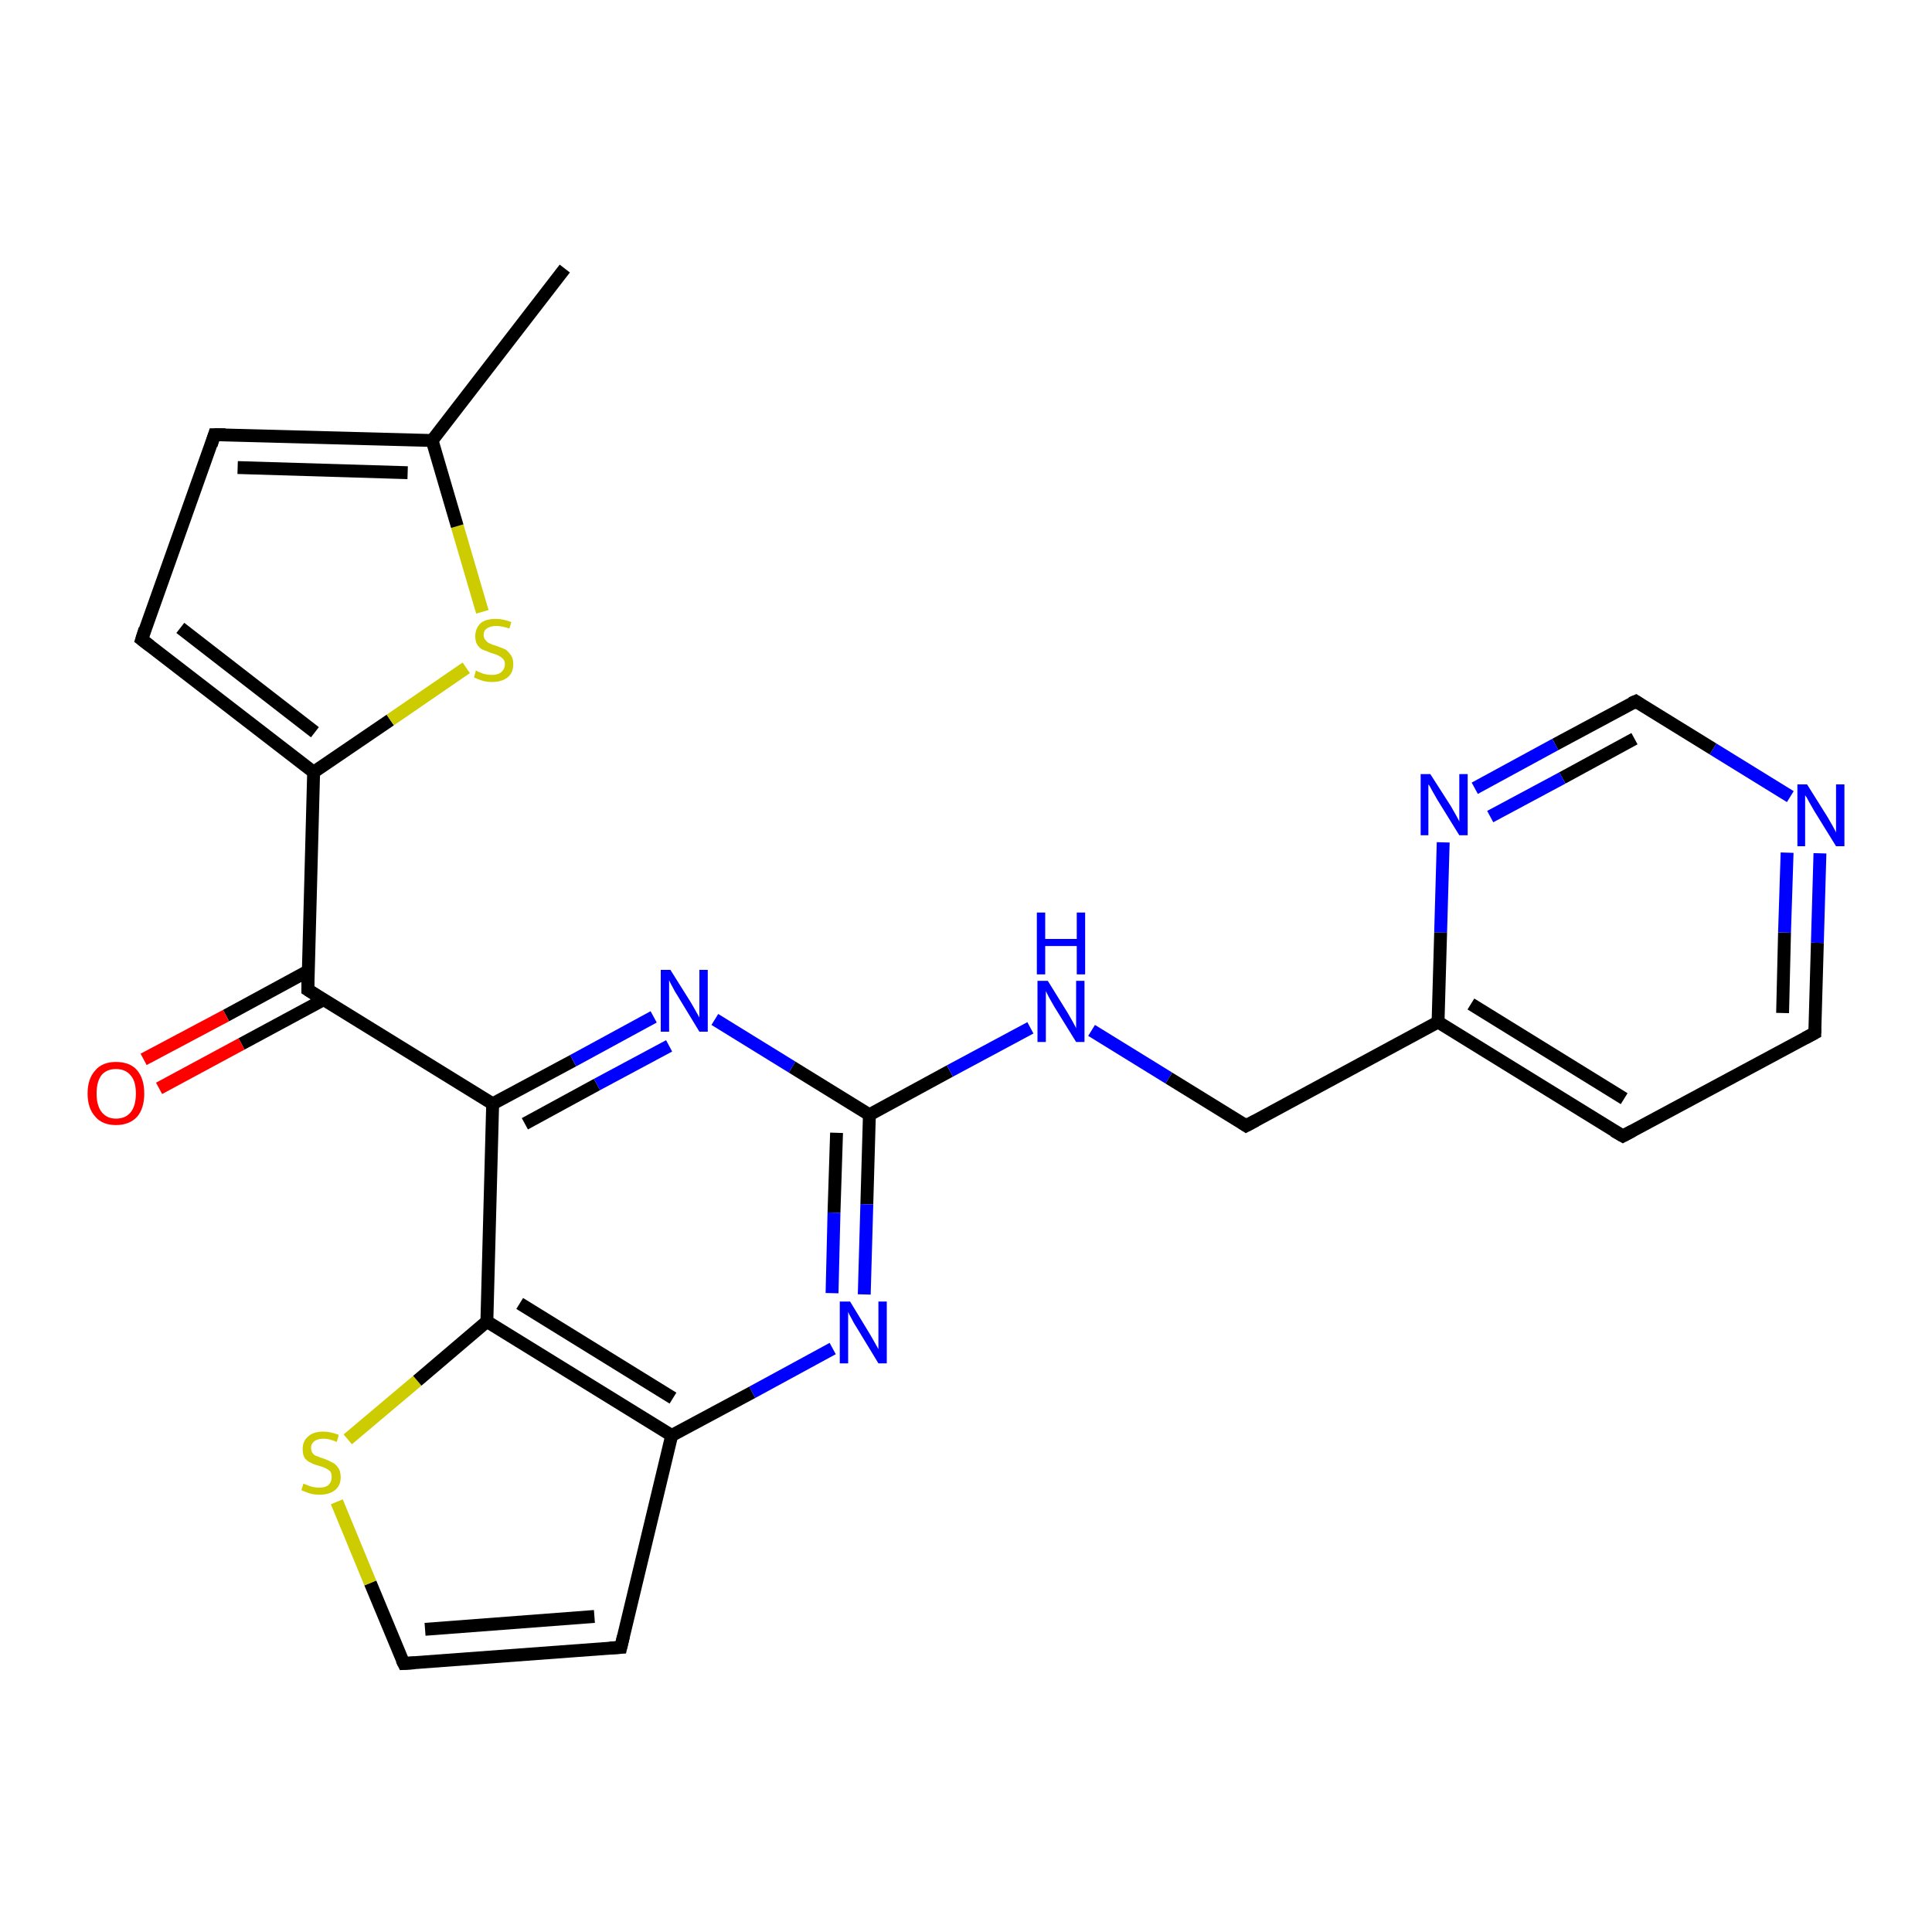 <?xml version='1.0' encoding='iso-8859-1'?>
<svg version='1.1' baseProfile='full'
              xmlns='http://www.w3.org/2000/svg'
                      xmlns:rdkit='http://www.rdkit.org/xml'
                      xmlns:xlink='http://www.w3.org/1999/xlink'
                  xml:space='preserve'
width='300px' height='300px' viewBox='0 0 300 300'>
<!-- END OF HEADER -->
<rect style='opacity:1.0;fill:#FFFFFF;stroke:none' width='300.0' height='300.0' x='0.0' y='0.0'> </rect>
<path class='bond-0 atom-0 atom-1' d='M 87.7,41.7 L 67.1,68.4' style='fill:none;fill-rule:evenodd;stroke:#000000;stroke-width:2.0px;stroke-linecap:butt;stroke-linejoin:miter;stroke-opacity:1' />
<path class='bond-1 atom-1 atom-2' d='M 67.1,68.4 L 33.3,67.5' style='fill:none;fill-rule:evenodd;stroke:#000000;stroke-width:2.0px;stroke-linecap:butt;stroke-linejoin:miter;stroke-opacity:1' />
<path class='bond-1 atom-1 atom-2' d='M 63.3,73.4 L 36.9,72.6' style='fill:none;fill-rule:evenodd;stroke:#000000;stroke-width:2.0px;stroke-linecap:butt;stroke-linejoin:miter;stroke-opacity:1' />
<path class='bond-2 atom-2 atom-3' d='M 33.3,67.5 L 22.0,99.3' style='fill:none;fill-rule:evenodd;stroke:#000000;stroke-width:2.0px;stroke-linecap:butt;stroke-linejoin:miter;stroke-opacity:1' />
<path class='bond-3 atom-3 atom-4' d='M 22.0,99.3 L 48.7,119.9' style='fill:none;fill-rule:evenodd;stroke:#000000;stroke-width:2.0px;stroke-linecap:butt;stroke-linejoin:miter;stroke-opacity:1' />
<path class='bond-3 atom-3 atom-4' d='M 28.0,97.5 L 48.9,113.7' style='fill:none;fill-rule:evenodd;stroke:#000000;stroke-width:2.0px;stroke-linecap:butt;stroke-linejoin:miter;stroke-opacity:1' />
<path class='bond-4 atom-4 atom-5' d='M 48.7,119.9 L 60.6,111.8' style='fill:none;fill-rule:evenodd;stroke:#000000;stroke-width:2.0px;stroke-linecap:butt;stroke-linejoin:miter;stroke-opacity:1' />
<path class='bond-4 atom-4 atom-5' d='M 60.6,111.8 L 72.4,103.7' style='fill:none;fill-rule:evenodd;stroke:#CCCC00;stroke-width:2.0px;stroke-linecap:butt;stroke-linejoin:miter;stroke-opacity:1' />
<path class='bond-5 atom-4 atom-6' d='M 48.7,119.9 L 47.8,153.7' style='fill:none;fill-rule:evenodd;stroke:#000000;stroke-width:2.0px;stroke-linecap:butt;stroke-linejoin:miter;stroke-opacity:1' />
<path class='bond-6 atom-6 atom-7' d='M 47.8,150.8 L 35.1,157.7' style='fill:none;fill-rule:evenodd;stroke:#000000;stroke-width:2.0px;stroke-linecap:butt;stroke-linejoin:miter;stroke-opacity:1' />
<path class='bond-6 atom-6 atom-7' d='M 35.1,157.7 L 22.3,164.5' style='fill:none;fill-rule:evenodd;stroke:#FF0000;stroke-width:2.0px;stroke-linecap:butt;stroke-linejoin:miter;stroke-opacity:1' />
<path class='bond-6 atom-6 atom-7' d='M 50.3,155.2 L 37.5,162.1' style='fill:none;fill-rule:evenodd;stroke:#000000;stroke-width:2.0px;stroke-linecap:butt;stroke-linejoin:miter;stroke-opacity:1' />
<path class='bond-6 atom-6 atom-7' d='M 37.5,162.1 L 24.7,169.0' style='fill:none;fill-rule:evenodd;stroke:#FF0000;stroke-width:2.0px;stroke-linecap:butt;stroke-linejoin:miter;stroke-opacity:1' />
<path class='bond-7 atom-6 atom-8' d='M 47.8,153.7 L 76.5,171.4' style='fill:none;fill-rule:evenodd;stroke:#000000;stroke-width:2.0px;stroke-linecap:butt;stroke-linejoin:miter;stroke-opacity:1' />
<path class='bond-8 atom-8 atom-9' d='M 76.5,171.4 L 89.0,164.7' style='fill:none;fill-rule:evenodd;stroke:#000000;stroke-width:2.0px;stroke-linecap:butt;stroke-linejoin:miter;stroke-opacity:1' />
<path class='bond-8 atom-8 atom-9' d='M 89.0,164.7 L 101.5,157.9' style='fill:none;fill-rule:evenodd;stroke:#0000FF;stroke-width:2.0px;stroke-linecap:butt;stroke-linejoin:miter;stroke-opacity:1' />
<path class='bond-8 atom-8 atom-9' d='M 81.5,174.5 L 92.7,168.4' style='fill:none;fill-rule:evenodd;stroke:#000000;stroke-width:2.0px;stroke-linecap:butt;stroke-linejoin:miter;stroke-opacity:1' />
<path class='bond-8 atom-8 atom-9' d='M 92.7,168.4 L 103.9,162.4' style='fill:none;fill-rule:evenodd;stroke:#0000FF;stroke-width:2.0px;stroke-linecap:butt;stroke-linejoin:miter;stroke-opacity:1' />
<path class='bond-9 atom-9 atom-10' d='M 111.0,158.3 L 123.0,165.7' style='fill:none;fill-rule:evenodd;stroke:#0000FF;stroke-width:2.0px;stroke-linecap:butt;stroke-linejoin:miter;stroke-opacity:1' />
<path class='bond-9 atom-9 atom-10' d='M 123.0,165.7 L 135.0,173.1' style='fill:none;fill-rule:evenodd;stroke:#000000;stroke-width:2.0px;stroke-linecap:butt;stroke-linejoin:miter;stroke-opacity:1' />
<path class='bond-10 atom-10 atom-11' d='M 135.0,173.1 L 147.5,166.3' style='fill:none;fill-rule:evenodd;stroke:#000000;stroke-width:2.0px;stroke-linecap:butt;stroke-linejoin:miter;stroke-opacity:1' />
<path class='bond-10 atom-10 atom-11' d='M 147.5,166.3 L 160.0,159.6' style='fill:none;fill-rule:evenodd;stroke:#0000FF;stroke-width:2.0px;stroke-linecap:butt;stroke-linejoin:miter;stroke-opacity:1' />
<path class='bond-11 atom-11 atom-12' d='M 169.5,160.0 L 181.5,167.4' style='fill:none;fill-rule:evenodd;stroke:#0000FF;stroke-width:2.0px;stroke-linecap:butt;stroke-linejoin:miter;stroke-opacity:1' />
<path class='bond-11 atom-11 atom-12' d='M 181.5,167.4 L 193.5,174.8' style='fill:none;fill-rule:evenodd;stroke:#000000;stroke-width:2.0px;stroke-linecap:butt;stroke-linejoin:miter;stroke-opacity:1' />
<path class='bond-12 atom-12 atom-13' d='M 193.5,174.8 L 223.3,158.7' style='fill:none;fill-rule:evenodd;stroke:#000000;stroke-width:2.0px;stroke-linecap:butt;stroke-linejoin:miter;stroke-opacity:1' />
<path class='bond-13 atom-13 atom-14' d='M 223.3,158.7 L 252.0,176.4' style='fill:none;fill-rule:evenodd;stroke:#000000;stroke-width:2.0px;stroke-linecap:butt;stroke-linejoin:miter;stroke-opacity:1' />
<path class='bond-13 atom-13 atom-14' d='M 228.4,155.9 L 252.2,170.6' style='fill:none;fill-rule:evenodd;stroke:#000000;stroke-width:2.0px;stroke-linecap:butt;stroke-linejoin:miter;stroke-opacity:1' />
<path class='bond-14 atom-14 atom-15' d='M 252.0,176.4 L 281.8,160.4' style='fill:none;fill-rule:evenodd;stroke:#000000;stroke-width:2.0px;stroke-linecap:butt;stroke-linejoin:miter;stroke-opacity:1' />
<path class='bond-15 atom-15 atom-16' d='M 281.8,160.4 L 282.2,146.4' style='fill:none;fill-rule:evenodd;stroke:#000000;stroke-width:2.0px;stroke-linecap:butt;stroke-linejoin:miter;stroke-opacity:1' />
<path class='bond-15 atom-15 atom-16' d='M 282.2,146.4 L 282.6,132.5' style='fill:none;fill-rule:evenodd;stroke:#0000FF;stroke-width:2.0px;stroke-linecap:butt;stroke-linejoin:miter;stroke-opacity:1' />
<path class='bond-15 atom-15 atom-16' d='M 276.8,157.3 L 277.1,144.8' style='fill:none;fill-rule:evenodd;stroke:#000000;stroke-width:2.0px;stroke-linecap:butt;stroke-linejoin:miter;stroke-opacity:1' />
<path class='bond-15 atom-15 atom-16' d='M 277.1,144.8 L 277.5,132.4' style='fill:none;fill-rule:evenodd;stroke:#0000FF;stroke-width:2.0px;stroke-linecap:butt;stroke-linejoin:miter;stroke-opacity:1' />
<path class='bond-16 atom-16 atom-17' d='M 278.0,123.7 L 266.0,116.3' style='fill:none;fill-rule:evenodd;stroke:#0000FF;stroke-width:2.0px;stroke-linecap:butt;stroke-linejoin:miter;stroke-opacity:1' />
<path class='bond-16 atom-16 atom-17' d='M 266.0,116.3 L 254.0,108.9' style='fill:none;fill-rule:evenodd;stroke:#000000;stroke-width:2.0px;stroke-linecap:butt;stroke-linejoin:miter;stroke-opacity:1' />
<path class='bond-17 atom-17 atom-18' d='M 254.0,108.9 L 241.5,115.6' style='fill:none;fill-rule:evenodd;stroke:#000000;stroke-width:2.0px;stroke-linecap:butt;stroke-linejoin:miter;stroke-opacity:1' />
<path class='bond-17 atom-17 atom-18' d='M 241.5,115.6 L 229.0,122.4' style='fill:none;fill-rule:evenodd;stroke:#0000FF;stroke-width:2.0px;stroke-linecap:butt;stroke-linejoin:miter;stroke-opacity:1' />
<path class='bond-17 atom-17 atom-18' d='M 253.8,114.7 L 242.6,120.8' style='fill:none;fill-rule:evenodd;stroke:#000000;stroke-width:2.0px;stroke-linecap:butt;stroke-linejoin:miter;stroke-opacity:1' />
<path class='bond-17 atom-17 atom-18' d='M 242.6,120.8 L 231.4,126.8' style='fill:none;fill-rule:evenodd;stroke:#0000FF;stroke-width:2.0px;stroke-linecap:butt;stroke-linejoin:miter;stroke-opacity:1' />
<path class='bond-18 atom-10 atom-19' d='M 135.0,173.1 L 134.6,187.0' style='fill:none;fill-rule:evenodd;stroke:#000000;stroke-width:2.0px;stroke-linecap:butt;stroke-linejoin:miter;stroke-opacity:1' />
<path class='bond-18 atom-10 atom-19' d='M 134.6,187.0 L 134.2,201.0' style='fill:none;fill-rule:evenodd;stroke:#0000FF;stroke-width:2.0px;stroke-linecap:butt;stroke-linejoin:miter;stroke-opacity:1' />
<path class='bond-18 atom-10 atom-19' d='M 129.9,175.9 L 129.5,188.3' style='fill:none;fill-rule:evenodd;stroke:#000000;stroke-width:2.0px;stroke-linecap:butt;stroke-linejoin:miter;stroke-opacity:1' />
<path class='bond-18 atom-10 atom-19' d='M 129.5,188.3 L 129.2,200.8' style='fill:none;fill-rule:evenodd;stroke:#0000FF;stroke-width:2.0px;stroke-linecap:butt;stroke-linejoin:miter;stroke-opacity:1' />
<path class='bond-19 atom-19 atom-20' d='M 129.3,209.4 L 116.8,216.2' style='fill:none;fill-rule:evenodd;stroke:#0000FF;stroke-width:2.0px;stroke-linecap:butt;stroke-linejoin:miter;stroke-opacity:1' />
<path class='bond-19 atom-19 atom-20' d='M 116.8,216.2 L 104.3,222.9' style='fill:none;fill-rule:evenodd;stroke:#000000;stroke-width:2.0px;stroke-linecap:butt;stroke-linejoin:miter;stroke-opacity:1' />
<path class='bond-20 atom-20 atom-21' d='M 104.3,222.9 L 96.4,255.8' style='fill:none;fill-rule:evenodd;stroke:#000000;stroke-width:2.0px;stroke-linecap:butt;stroke-linejoin:miter;stroke-opacity:1' />
<path class='bond-21 atom-21 atom-22' d='M 96.4,255.8 L 62.7,258.3' style='fill:none;fill-rule:evenodd;stroke:#000000;stroke-width:2.0px;stroke-linecap:butt;stroke-linejoin:miter;stroke-opacity:1' />
<path class='bond-21 atom-21 atom-22' d='M 92.3,251.0 L 66.0,253.0' style='fill:none;fill-rule:evenodd;stroke:#000000;stroke-width:2.0px;stroke-linecap:butt;stroke-linejoin:miter;stroke-opacity:1' />
<path class='bond-22 atom-22 atom-23' d='M 62.7,258.3 L 57.5,245.8' style='fill:none;fill-rule:evenodd;stroke:#000000;stroke-width:2.0px;stroke-linecap:butt;stroke-linejoin:miter;stroke-opacity:1' />
<path class='bond-22 atom-22 atom-23' d='M 57.5,245.8 L 52.3,233.2' style='fill:none;fill-rule:evenodd;stroke:#CCCC00;stroke-width:2.0px;stroke-linecap:butt;stroke-linejoin:miter;stroke-opacity:1' />
<path class='bond-23 atom-23 atom-24' d='M 54.0,223.5 L 64.8,214.4' style='fill:none;fill-rule:evenodd;stroke:#CCCC00;stroke-width:2.0px;stroke-linecap:butt;stroke-linejoin:miter;stroke-opacity:1' />
<path class='bond-23 atom-23 atom-24' d='M 64.8,214.4 L 75.6,205.2' style='fill:none;fill-rule:evenodd;stroke:#000000;stroke-width:2.0px;stroke-linecap:butt;stroke-linejoin:miter;stroke-opacity:1' />
<path class='bond-24 atom-5 atom-1' d='M 74.9,95.0 L 71.0,81.7' style='fill:none;fill-rule:evenodd;stroke:#CCCC00;stroke-width:2.0px;stroke-linecap:butt;stroke-linejoin:miter;stroke-opacity:1' />
<path class='bond-24 atom-5 atom-1' d='M 71.0,81.7 L 67.1,68.4' style='fill:none;fill-rule:evenodd;stroke:#000000;stroke-width:2.0px;stroke-linecap:butt;stroke-linejoin:miter;stroke-opacity:1' />
<path class='bond-25 atom-24 atom-8' d='M 75.6,205.2 L 76.5,171.4' style='fill:none;fill-rule:evenodd;stroke:#000000;stroke-width:2.0px;stroke-linecap:butt;stroke-linejoin:miter;stroke-opacity:1' />
<path class='bond-26 atom-18 atom-13' d='M 224.1,130.8 L 223.7,144.8' style='fill:none;fill-rule:evenodd;stroke:#0000FF;stroke-width:2.0px;stroke-linecap:butt;stroke-linejoin:miter;stroke-opacity:1' />
<path class='bond-26 atom-18 atom-13' d='M 223.7,144.8 L 223.3,158.7' style='fill:none;fill-rule:evenodd;stroke:#000000;stroke-width:2.0px;stroke-linecap:butt;stroke-linejoin:miter;stroke-opacity:1' />
<path class='bond-27 atom-24 atom-20' d='M 75.6,205.2 L 104.3,222.9' style='fill:none;fill-rule:evenodd;stroke:#000000;stroke-width:2.0px;stroke-linecap:butt;stroke-linejoin:miter;stroke-opacity:1' />
<path class='bond-27 atom-24 atom-20' d='M 80.7,202.4 L 104.5,217.1' style='fill:none;fill-rule:evenodd;stroke:#000000;stroke-width:2.0px;stroke-linecap:butt;stroke-linejoin:miter;stroke-opacity:1' />
<path d='M 35.0,67.5 L 33.3,67.5 L 32.8,69.1' style='fill:none;stroke:#000000;stroke-width:2.0px;stroke-linecap:butt;stroke-linejoin:miter;stroke-opacity:1;' />
<path d='M 22.5,97.7 L 22.0,99.3 L 23.3,100.3' style='fill:none;stroke:#000000;stroke-width:2.0px;stroke-linecap:butt;stroke-linejoin:miter;stroke-opacity:1;' />
<path d='M 47.8,152.0 L 47.8,153.7 L 49.2,154.6' style='fill:none;stroke:#000000;stroke-width:2.0px;stroke-linecap:butt;stroke-linejoin:miter;stroke-opacity:1;' />
<path d='M 192.9,174.4 L 193.5,174.8 L 195.0,174.0' style='fill:none;stroke:#000000;stroke-width:2.0px;stroke-linecap:butt;stroke-linejoin:miter;stroke-opacity:1;' />
<path d='M 250.6,175.6 L 252.0,176.4 L 253.5,175.6' style='fill:none;stroke:#000000;stroke-width:2.0px;stroke-linecap:butt;stroke-linejoin:miter;stroke-opacity:1;' />
<path d='M 280.3,161.2 L 281.8,160.4 L 281.8,159.7' style='fill:none;stroke:#000000;stroke-width:2.0px;stroke-linecap:butt;stroke-linejoin:miter;stroke-opacity:1;' />
<path d='M 254.6,109.3 L 254.0,108.9 L 253.3,109.2' style='fill:none;stroke:#000000;stroke-width:2.0px;stroke-linecap:butt;stroke-linejoin:miter;stroke-opacity:1;' />
<path d='M 96.8,254.1 L 96.4,255.8 L 94.7,255.9' style='fill:none;stroke:#000000;stroke-width:2.0px;stroke-linecap:butt;stroke-linejoin:miter;stroke-opacity:1;' />
<path d='M 64.4,258.2 L 62.7,258.3 L 62.4,257.7' style='fill:none;stroke:#000000;stroke-width:2.0px;stroke-linecap:butt;stroke-linejoin:miter;stroke-opacity:1;' />
<path class='atom-5' d='M 73.9 104.1
Q 74.0 104.2, 74.5 104.4
Q 74.9 104.6, 75.4 104.7
Q 75.9 104.8, 76.4 104.8
Q 77.3 104.8, 77.8 104.4
Q 78.4 103.9, 78.4 103.1
Q 78.4 102.6, 78.1 102.3
Q 77.8 102.0, 77.4 101.8
Q 77.0 101.6, 76.3 101.4
Q 75.5 101.1, 75.0 100.9
Q 74.5 100.7, 74.1 100.1
Q 73.8 99.6, 73.8 98.8
Q 73.8 97.6, 74.6 96.8
Q 75.4 96.1, 77.0 96.1
Q 78.1 96.1, 79.4 96.6
L 79.1 97.6
Q 77.9 97.2, 77.1 97.2
Q 76.1 97.2, 75.6 97.6
Q 75.1 97.9, 75.1 98.6
Q 75.1 99.1, 75.4 99.4
Q 75.6 99.7, 76.0 99.9
Q 76.4 100.1, 77.1 100.3
Q 77.9 100.6, 78.4 100.8
Q 78.9 101.1, 79.3 101.7
Q 79.7 102.2, 79.7 103.1
Q 79.7 104.5, 78.8 105.2
Q 77.9 105.9, 76.4 105.9
Q 75.6 105.9, 74.9 105.7
Q 74.3 105.5, 73.6 105.2
L 73.9 104.1
' fill='#CCCC00'/>
<path class='atom-7' d='M 13.6 169.8
Q 13.6 167.5, 14.8 166.2
Q 15.9 164.9, 18.0 164.9
Q 20.2 164.9, 21.3 166.2
Q 22.4 167.5, 22.4 169.8
Q 22.4 172.1, 21.3 173.4
Q 20.1 174.7, 18.0 174.7
Q 15.9 174.7, 14.8 173.4
Q 13.6 172.1, 13.6 169.8
M 18.0 173.7
Q 19.5 173.7, 20.3 172.7
Q 21.1 171.7, 21.1 169.8
Q 21.1 167.9, 20.3 167.0
Q 19.5 166.0, 18.0 166.0
Q 16.6 166.0, 15.8 166.9
Q 15.0 167.9, 15.0 169.8
Q 15.0 171.7, 15.8 172.7
Q 16.6 173.7, 18.0 173.7
' fill='#FF0000'/>
<path class='atom-9' d='M 104.1 150.6
L 107.3 155.7
Q 107.6 156.2, 108.1 157.1
Q 108.6 158.0, 108.6 158.0
L 108.6 150.6
L 109.9 150.6
L 109.9 160.2
L 108.6 160.2
L 105.2 154.6
Q 104.8 154.0, 104.4 153.2
Q 104.0 152.5, 103.9 152.2
L 103.9 160.2
L 102.6 160.2
L 102.6 150.6
L 104.1 150.6
' fill='#0000FF'/>
<path class='atom-11' d='M 162.7 152.3
L 165.8 157.3
Q 166.1 157.8, 166.6 158.7
Q 167.1 159.6, 167.1 159.7
L 167.1 152.3
L 168.4 152.3
L 168.4 161.8
L 167.1 161.8
L 163.7 156.3
Q 163.3 155.6, 162.9 154.9
Q 162.5 154.1, 162.4 153.9
L 162.4 161.8
L 161.1 161.8
L 161.1 152.3
L 162.7 152.3
' fill='#0000FF'/>
<path class='atom-11' d='M 161.0 141.7
L 162.3 141.7
L 162.3 145.8
L 167.2 145.8
L 167.2 141.7
L 168.5 141.7
L 168.5 151.3
L 167.2 151.3
L 167.2 146.9
L 162.3 146.9
L 162.3 151.3
L 161.0 151.3
L 161.0 141.7
' fill='#0000FF'/>
<path class='atom-16' d='M 280.6 121.8
L 283.8 126.9
Q 284.1 127.4, 284.6 128.3
Q 285.1 129.2, 285.1 129.3
L 285.1 121.8
L 286.4 121.8
L 286.4 131.4
L 285.1 131.4
L 281.7 125.9
Q 281.3 125.2, 280.9 124.5
Q 280.5 123.7, 280.3 123.5
L 280.3 131.4
L 279.1 131.4
L 279.1 121.8
L 280.6 121.8
' fill='#0000FF'/>
<path class='atom-18' d='M 222.1 120.2
L 225.3 125.2
Q 225.6 125.7, 226.1 126.6
Q 226.6 127.5, 226.6 127.6
L 226.6 120.2
L 227.9 120.2
L 227.9 129.7
L 226.6 129.7
L 223.2 124.2
Q 222.8 123.5, 222.4 122.8
Q 222.0 122.0, 221.8 121.8
L 221.8 129.7
L 220.6 129.7
L 220.6 120.2
L 222.1 120.2
' fill='#0000FF'/>
<path class='atom-19' d='M 132.0 202.1
L 135.1 207.2
Q 135.4 207.7, 135.9 208.6
Q 136.4 209.5, 136.4 209.5
L 136.4 202.1
L 137.7 202.1
L 137.7 211.7
L 136.4 211.7
L 133.0 206.1
Q 132.6 205.5, 132.2 204.7
Q 131.8 204.0, 131.7 203.7
L 131.7 211.7
L 130.4 211.7
L 130.4 202.1
L 132.0 202.1
' fill='#0000FF'/>
<path class='atom-23' d='M 47.1 230.4
Q 47.2 230.4, 47.7 230.6
Q 48.1 230.8, 48.6 230.9
Q 49.1 231.0, 49.6 231.0
Q 50.5 231.0, 51.0 230.6
Q 51.5 230.1, 51.5 229.4
Q 51.5 228.8, 51.3 228.5
Q 51.0 228.2, 50.6 228.0
Q 50.2 227.8, 49.5 227.6
Q 48.7 227.4, 48.2 227.1
Q 47.7 226.9, 47.3 226.4
Q 47.0 225.9, 47.0 225.0
Q 47.0 223.8, 47.8 223.1
Q 48.6 222.3, 50.2 222.3
Q 51.3 222.3, 52.6 222.8
L 52.3 223.9
Q 51.1 223.4, 50.3 223.4
Q 49.3 223.4, 48.8 223.8
Q 48.3 224.2, 48.3 224.8
Q 48.3 225.4, 48.6 225.7
Q 48.8 226.0, 49.2 226.1
Q 49.6 226.3, 50.3 226.5
Q 51.1 226.8, 51.6 227.1
Q 52.1 227.3, 52.5 227.9
Q 52.9 228.4, 52.9 229.4
Q 52.9 230.7, 52.0 231.4
Q 51.1 232.1, 49.6 232.1
Q 48.8 232.1, 48.1 231.9
Q 47.5 231.7, 46.8 231.4
L 47.1 230.4
' fill='#CCCC00'/>
</svg>

